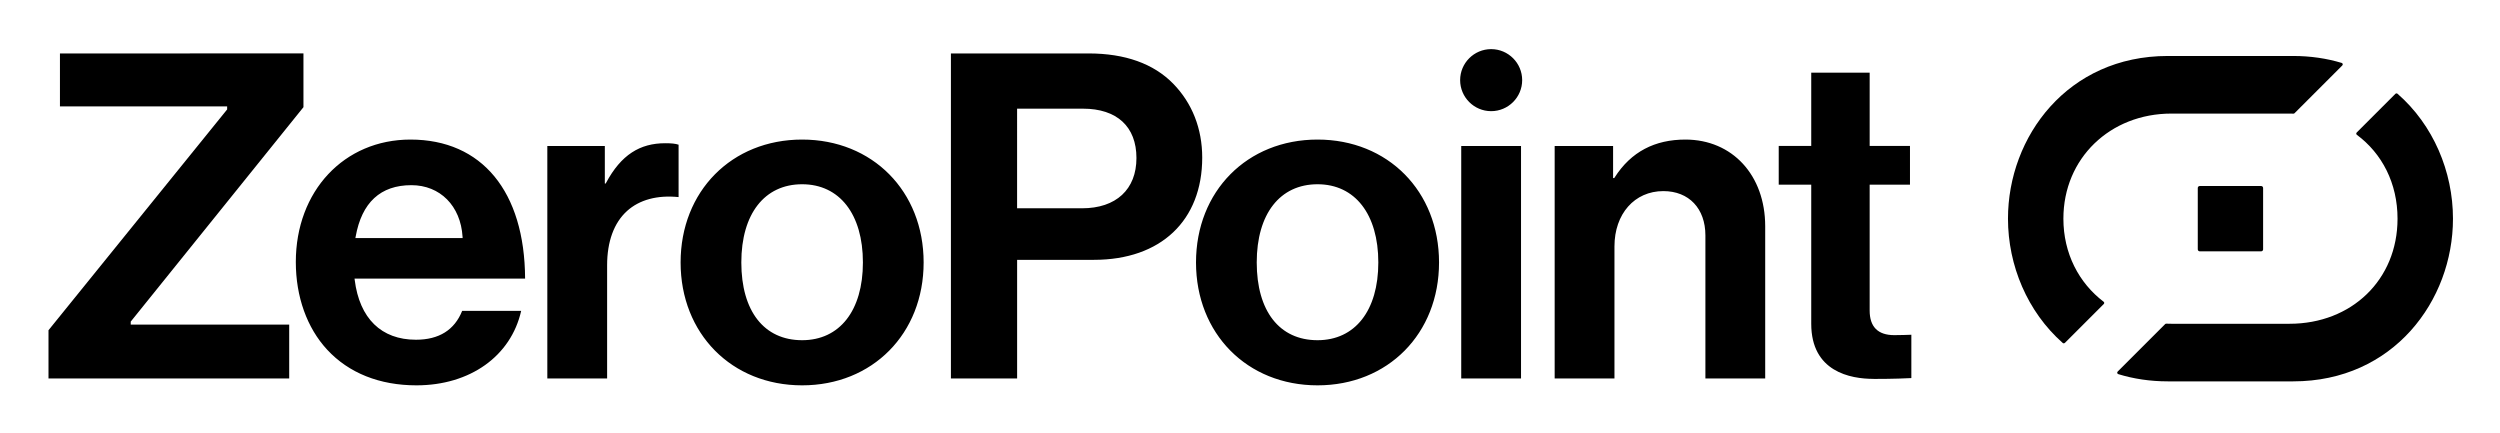 <svg xmlns="http://www.w3.org/2000/svg" role="img" viewBox="57.72 79.72 1002.56 173.56"><title>ZeroPoint Technologies AB (member) logo</title><path d="M939.88 154.32h24.62c.43 0 .78.35.78.78v24.62c0 .43-.35.79-.79.79h-24.62c-.43 0-.79-.35-.79-.79V155.1c0-.43.35-.78.78-.78z"/><path d="M885.77 217.25l15.62-15.62c.26-.26.23-.69-.07-.91-9.93-7.55-16.13-19.38-16.13-33.31 0-24.24 18.76-42.14 43.3-42.14h47.41c.52 0 1.03.01 1.54.03.17 0 .33-.06.45-.18l19.15-19.15c.33-.33.19-.89-.25-1.02-5.96-1.79-12.46-2.78-19.44-2.78h-50.3c-40.12 0-64.08 32.33-64.08 65.23 0 18.78 7.8 37.36 21.96 49.86.24.21.61.2.84-.03m132.57-99.89l-15.53 15.53c-.26.26-.23.7.07.92 10.08 7.48 16.31 19.39 16.31 33.63 0 24.53-18.47 42.14-43.29 42.14h-47.41c-.69 0-1.37-.01-2.05-.04-.17 0-.33.06-.45.18l-19.04 19.04c-.33.33-.19.88.25 1.02 6.08 1.87 12.71 2.9 19.85 2.9h50.3c40.12 0 64.07-32.33 64.07-65.23 0-18.9-7.9-37.61-22.24-50.11-.24-.21-.61-.2-.84.03m-908.07 91.19l69.14-85.84v-21.55H81.76v21.23h67.05v1.23l-71.64 88.54v19.35h96.53v-21.6h-63.55v-1.22l.12-.14z"/><path d="M222.33 135.69c-26.64 0-45.98 20.65-45.98 49.1 0 13.92 4.47 26.42 12.59 35.18 8.65 9.34 21.02 14.28 35.78 14.28 21.49 0 37.9-11.7 42-29.86h-23.66c-3.08 7.68-9.31 11.57-18.53 11.57-13.88 0-22.61-8.51-24.56-23.95l-.07-.56h68.4c-.16-34.93-17.32-55.76-45.97-55.76zm-22.09 39.5l.11-.59c2.45-13.68 9.97-20.62 22.35-20.62 11.51 0 19.76 8.31 20.52 20.68l.03.53h-43.01zm108.92-10.85c5-4.52 12.15-6.45 20.69-5.58v-21.01c-1.29-.43-2.81-.59-5.38-.59-10.09 0-17.67 4.61-23.71 15.9l-.14.26h-.35v-15.06h-23.06v93.24h23.98v-45.42c0-9.51 2.76-17.02 7.97-21.73zm70.23-28.65c-28.24 0-48.73 20.73-48.73 49.28s20.49 49.28 48.73 49.28 48.73-20.73 48.73-49.28-20.5-49.28-48.73-49.28zm0 80.46c-15.27 0-24.38-11.66-24.38-31.18s9.34-31.36 24.38-31.36 24.38 12.02 24.38 31.36-9.34 31.18-24.38 31.18zm160.45-73.25c0-11.57-4.02-21.8-11.61-29.59-7.88-8.07-19.32-12.16-33.99-12.16h-55.18V231.5h26.55v-47.58h30.83c26.77 0 43.4-15.72 43.4-41.02zm-74.24 20.34V123.3h26.42c13.63 0 21.44 7.21 21.44 19.79s-8.15 20.16-21.81 20.16h-26.06zm120.48-27.55c-28.24 0-48.73 20.73-48.73 49.28s20.49 49.28 48.73 49.28 48.73-20.73 48.73-49.28-20.5-49.28-48.73-49.28zm0 80.46c-15.27 0-24.38-11.66-24.38-31.18s9.34-31.36 24.38-31.36 24.38 12.02 24.38 31.36-9.34 31.18-24.38 31.18zm57.63-77.89h23.98v93.24h-23.98zm81.07 18.1c10.24 0 16.85 6.97 16.85 17.77v57.37h23.98v-61.04c0-20.47-13.17-34.77-32.02-34.77-12.16 0-21.76 4.83-28.36 15.2l-.15.23h-.47v-12.86h-23.43v93.24h23.98v-52.96c0-13.06 8.06-22.18 19.6-22.18zm84.32 75.32c8.2 0 13.56-.25 15.12-.34v-17.38c-1.23.05-4.39.16-6.85.16-6.55 0-9.87-3.32-9.87-9.87v-50.47h16.17v-15.53H807.5v-29.39h-23.43v29.39h-13.04v15.53h13.04v55.79c0 19.22 15.68 22.09 25.03 22.09zM655.71 99.42c-6.86 0-12.44 5.58-12.44 12.44s5.58 12.44 12.44 12.44 12.44-5.58 12.44-12.44-5.58-12.44-12.44-12.44z"/></svg>
